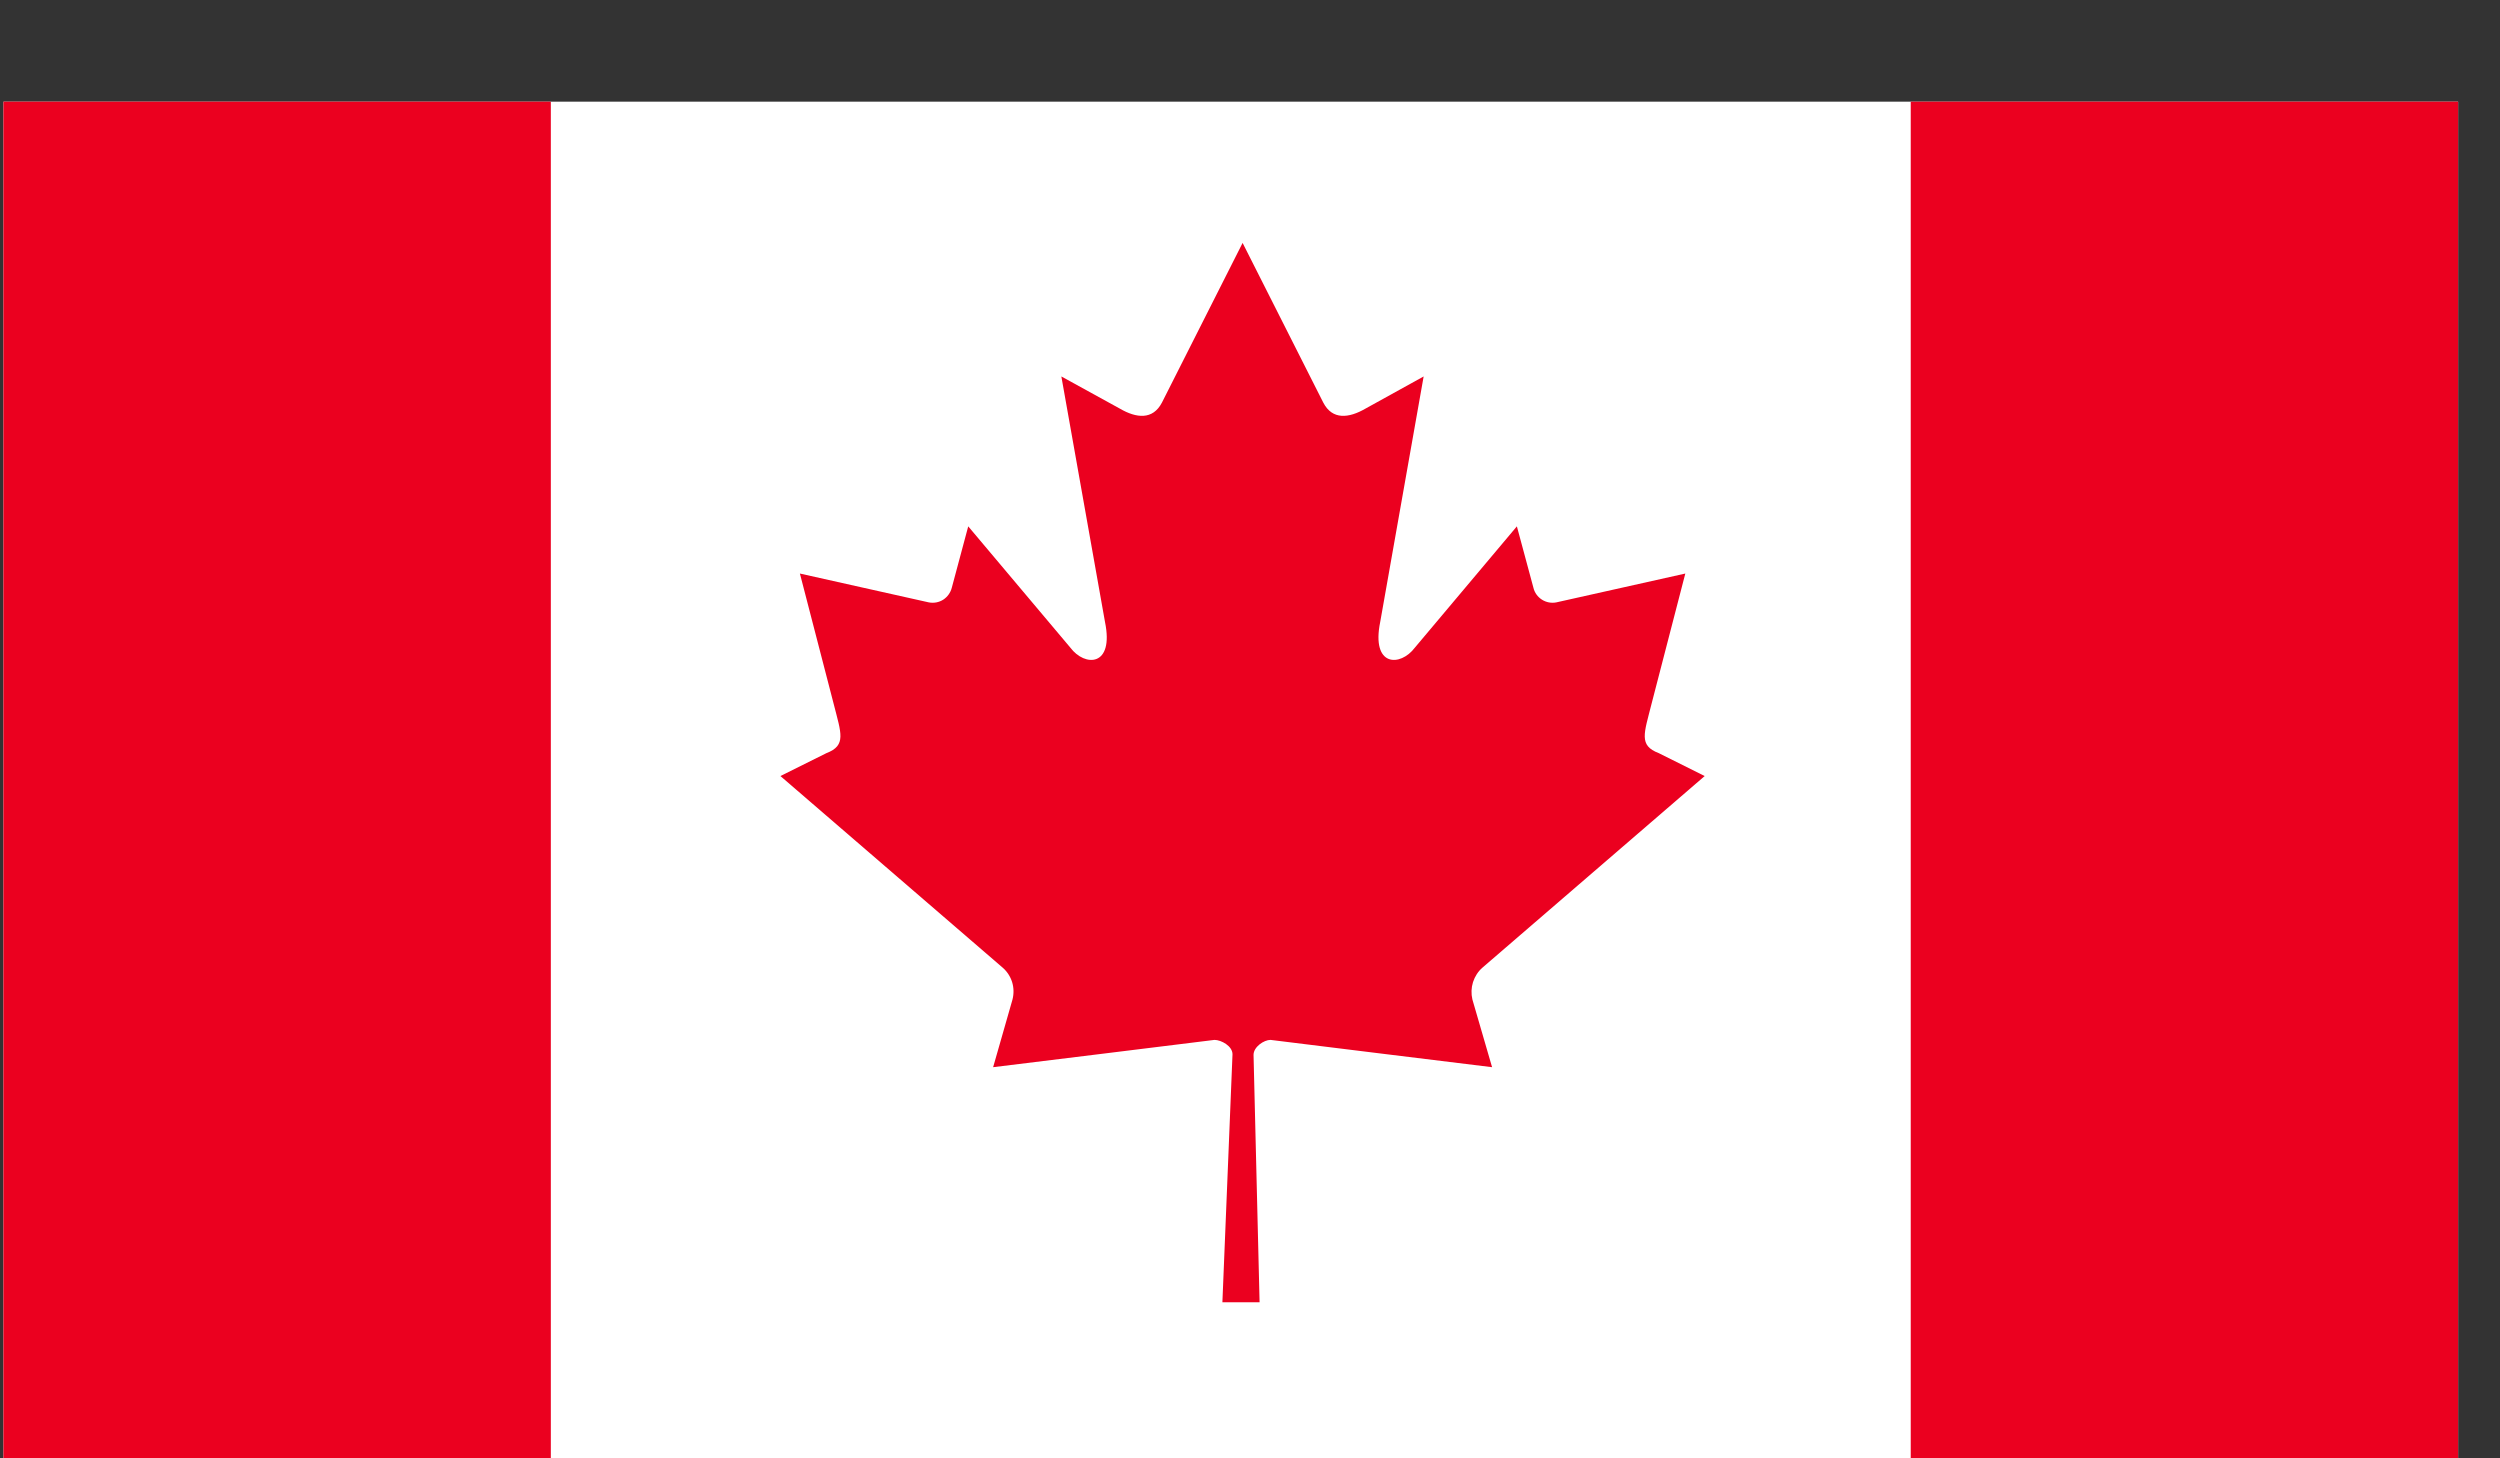 <svg width="24" height="14" viewBox="0 0 24 14" fill="none" xmlns="http://www.w3.org/2000/svg">
<rect x="0" y="0" width="24" height="14" fill="#333333" stroke="none"/>
<path fill-rule="evenodd" clip-rule="evenodd" d="M0.033 14.252H23.598V0.976H0.033V14.252Z" fill="white"/>
<path fill-rule="evenodd" clip-rule="evenodd" d="M0.033 14.252H5.288V0.976H0.033V14.252ZM18.343 14.252H23.598V0.976H18.343V14.252ZM11.929 2.332L11.154 3.866C11.066 4.033 10.909 4.015 10.751 3.923L10.189 3.614L10.608 5.971C10.697 6.403 10.414 6.403 10.275 6.217L9.295 5.053L9.137 5.643C9.125 5.69 9.095 5.731 9.055 5.757C9.014 5.783 8.965 5.792 8.917 5.783L7.679 5.506L8.004 6.76C8.075 7.04 8.127 7.156 7.934 7.23L7.492 7.45L9.624 9.288C9.667 9.325 9.699 9.373 9.716 9.427C9.733 9.482 9.734 9.54 9.72 9.595L9.534 10.245C10.267 10.156 10.926 10.073 11.659 9.983C11.723 9.983 11.833 10.042 11.832 10.122L11.735 12.502H12.092L12.034 10.127C12.034 10.05 12.134 9.983 12.197 9.983C12.932 10.073 13.589 10.156 14.324 10.245L14.135 9.595C14.122 9.54 14.124 9.482 14.141 9.428C14.159 9.373 14.19 9.325 14.233 9.288L16.365 7.45L15.924 7.23C15.729 7.156 15.784 7.04 15.854 6.76L16.179 5.506L14.94 5.783C14.893 5.792 14.844 5.783 14.803 5.757C14.762 5.731 14.732 5.69 14.721 5.643L14.562 5.053L13.583 6.217C13.443 6.403 13.162 6.403 13.25 5.971L13.667 3.614L13.108 3.923C12.949 4.015 12.791 4.033 12.704 3.866L11.929 2.332Z" fill="#EB001F"/>
</svg>
